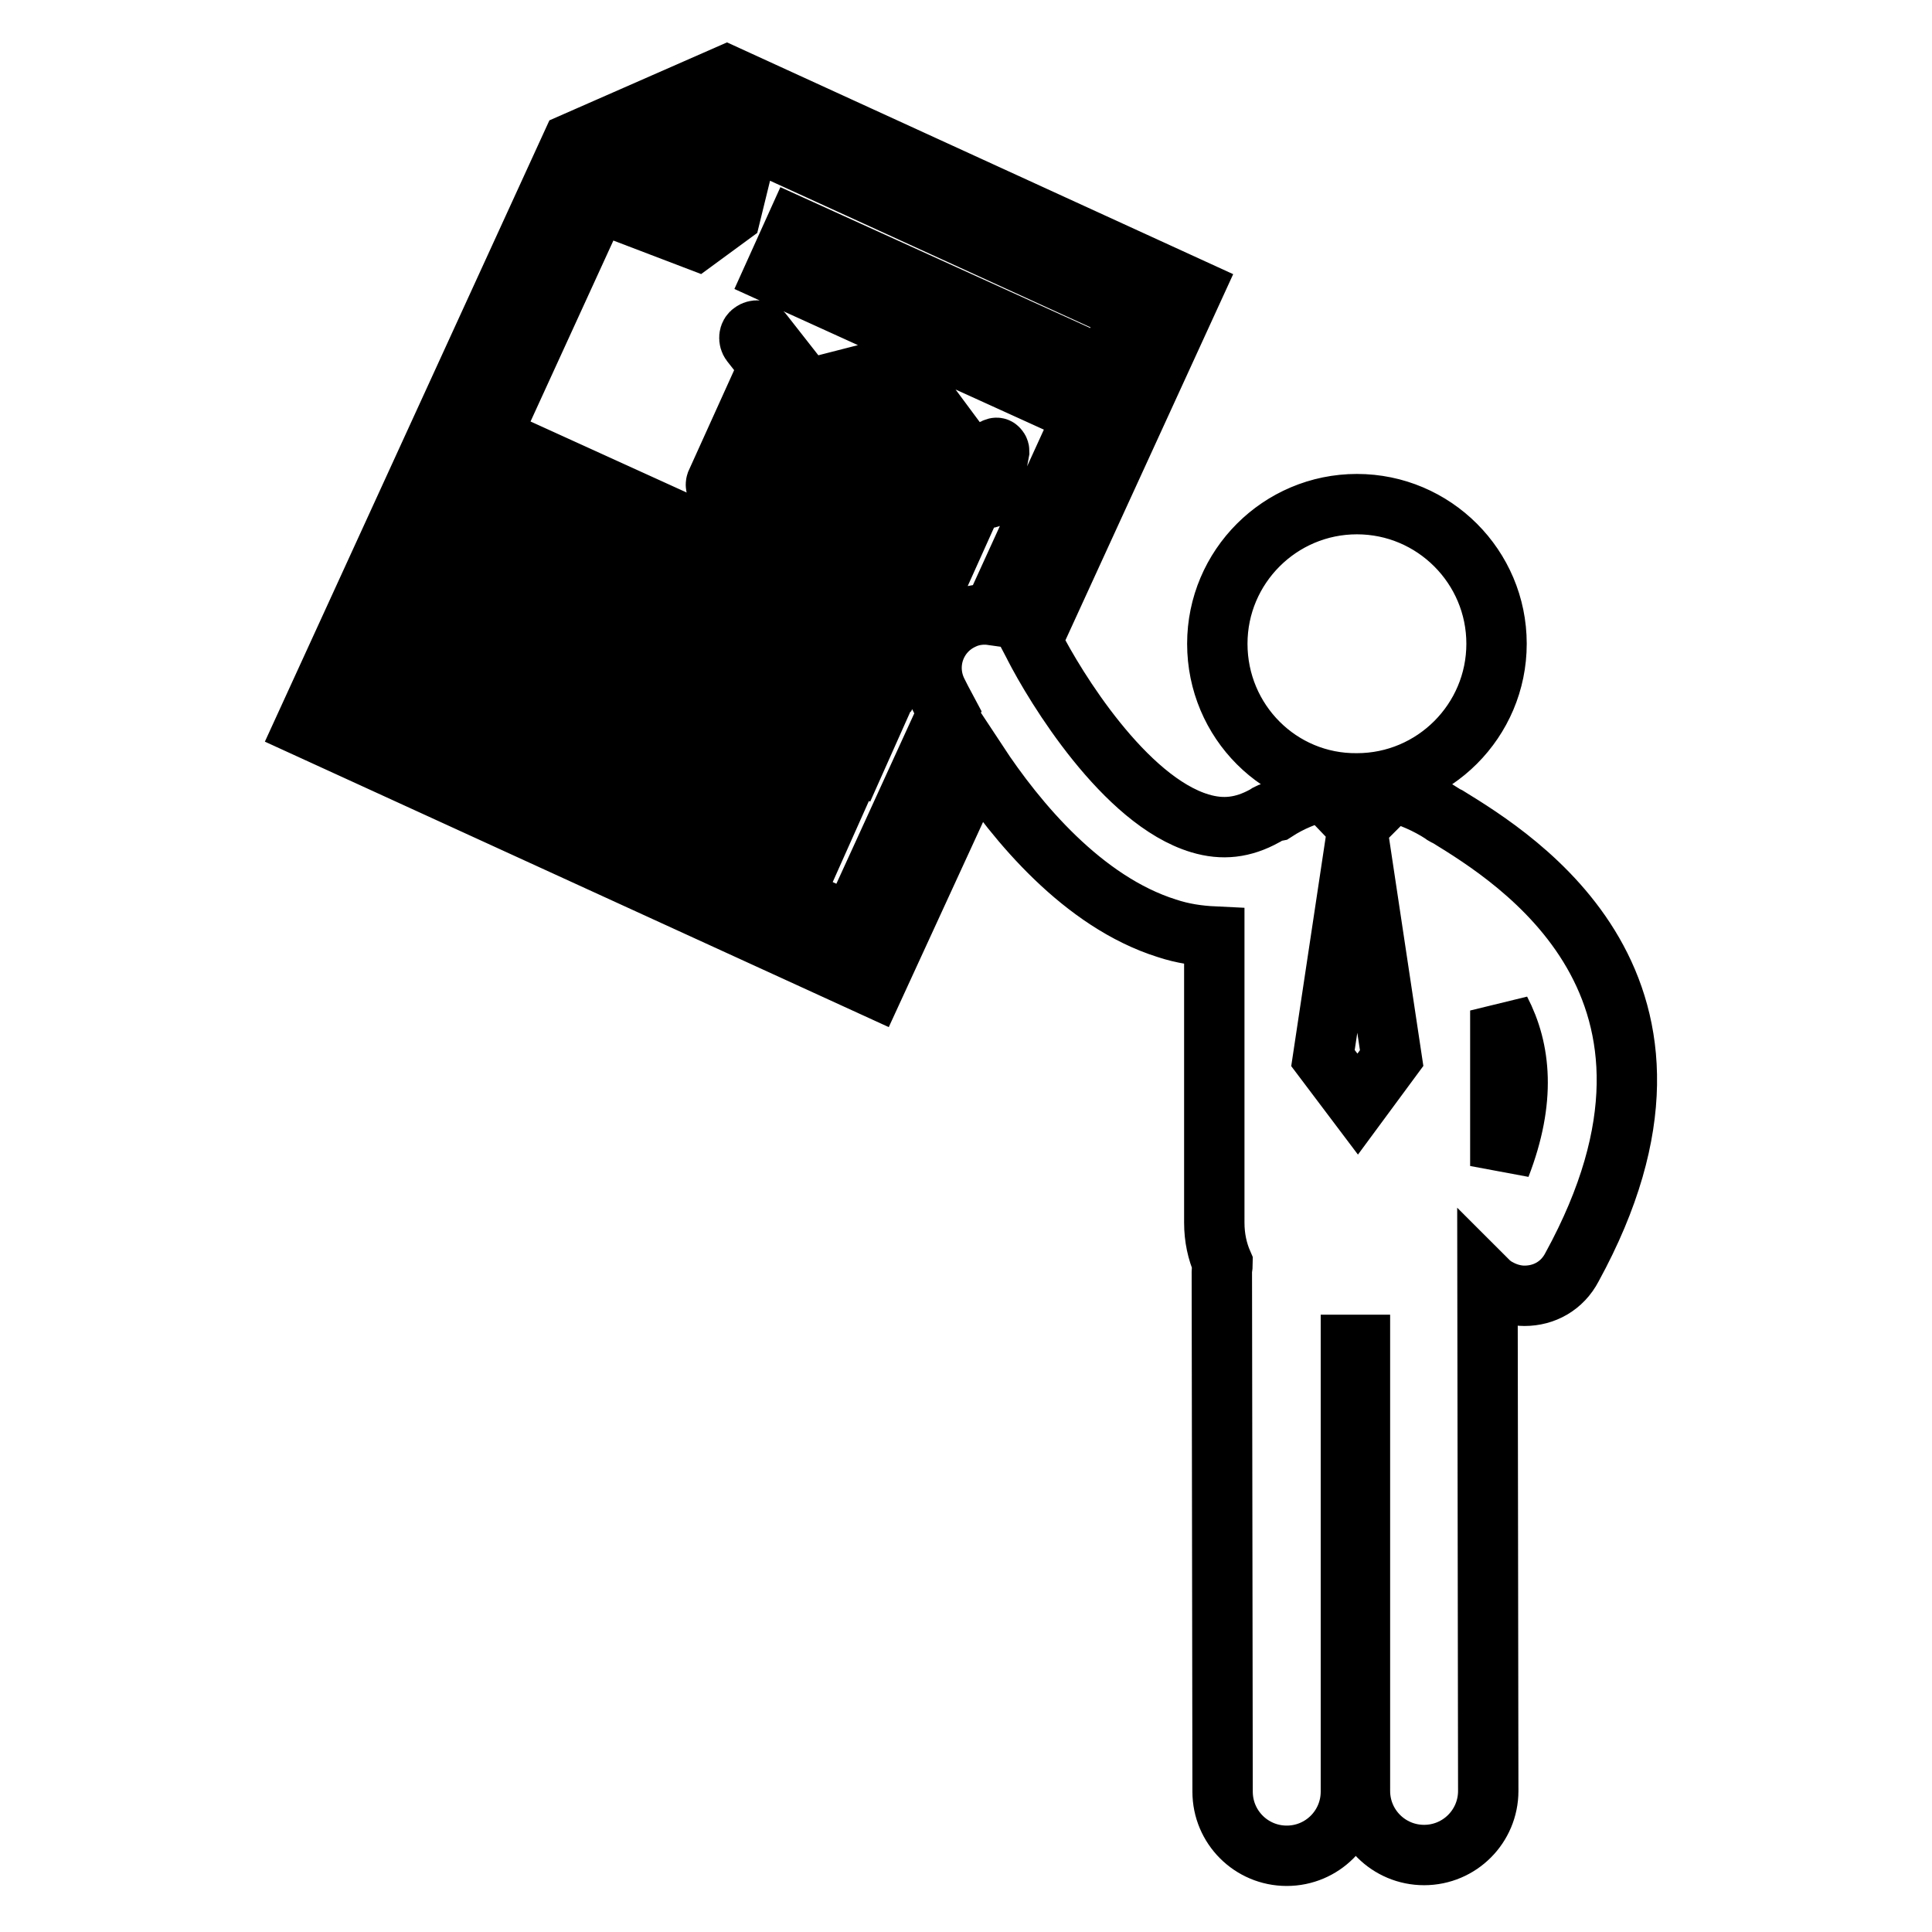 <?xml version="1.0" encoding="utf-8"?>
<!-- Svg Vector Icons : http://www.onlinewebfonts.com/icon -->
<!DOCTYPE svg PUBLIC "-//W3C//DTD SVG 1.1//EN" "http://www.w3.org/Graphics/SVG/1.1/DTD/svg11.dtd">
<svg version="1.1" xmlns="http://www.w3.org/2000/svg" xmlns:xlink="http://www.w3.org/1999/xlink" x="0px" y="0px" viewBox="0 0 256 256" enable-background="new 0 0 256 256" xml:space="preserve">
<g><g><g><path stroke-width="8" fill-opacity="0" stroke="#000000"  d="M191.8,108.2c-0.2-0.1-0.5-0.2-0.7-0.4c-2-1.3-4.3-2.3-6.6-2.9l-4.6,4.6l-4.5-4.7c0,0,0,0,0,0c-2.2,0.5-4.4,1.4-6.4,2.7c-0.5,0.1-1,0.3-1.4,0.6c-2.9,1.6-5.6,1.9-8.6,1C149,106.1,139.8,91,137,85.5c-0.1-0.2-0.2-0.3-0.3-0.5l21.4-46.7L96.3,10l-20.5,9L40.4,96.3l75.4,34.5l13.7-29.8c5.2,7.9,14,18.5,25.1,22c2.1,0.7,4.2,1,6.3,1.1V162c0,2,0.4,3.8,1.1,5.4c0,0.4-0.1,0.7-0.1,1.1l0.1,68.9c0,4.7,3.8,8.5,8.5,8.5l0,0c4.7,0,8.5-3.8,8.5-8.5l0-59.2c0.3,0,0.7,0,1,0c0.1,0,0.1,0,0.2,0l0,59.1c0,4.7,3.8,8.5,8.5,8.5l0,0c4.7,0,8.5-3.8,8.5-8.5l-0.1-67.6c0.4,0.4,0.9,0.8,1.5,1.1c1.1,0.6,2.3,0.9,3.4,0.9c2.6,0,5-1.3,6.3-3.8C228.6,130.8,200.9,113.8,191.8,108.2z M92.8,18.5l-1.5,6.2l-6.8-2.6L92.8,18.5z M127.5,82.1c-3.6,1.7-5.1,6-3.3,9.6c0.2,0.4,0.7,1.4,1.4,2.7l-12.8,28L48.8,93.2l30.4-66.4l13.1,5l4.5-3.3l2.5-10.2l50.5,23.1l-18.3,40.1C130.1,81.3,128.7,81.5,127.5,82.1z M179.9,146.3L179.9,146.3l-4.6-6.1l4.5-29.9h0.1l4.5,29.9L179.9,146.3z M198.8,154.5v-20.6C201.5,139.1,202.2,145.7,198.8,154.5z M161.3,85.3c0-10.2,8.3-18.5,18.5-18.5c10.2,0,18.5,8.3,18.5,18.5c0,10.2-8.3,18.5-18.5,18.5C169.6,103.9,161.3,95.6,161.3,85.3z M141.7,46.6l-2.8,6.2l-36.3-16.5l2.8-6.2L141.7,46.6z M124,66.4l4.5,0.9l-4.5,10c-0.1,0.3-0.4,0.4-0.7,0.3l-6.3-2.8c-0.3-0.1-0.4-0.4-0.2-0.7l6.4-14c0,0,0,0,0,0l1.9,2.6l-1.6,1.1c-0.3,0.2-0.6,0.6-0.7,1c0,0.2,0,0.4,0,0.6c0.1,0.5,0.4,0.9,0.9,1.1C123.7,66.3,123.8,66.4,124,66.4z M105.5,68.9l6.9-15.3l5-1.3l2.7,3.6l-7.4,16.3c-0.1,0.3-0.4,0.4-0.7,0.3l-6.3-2.8C105.5,69.5,105.4,69.1,105.5,68.9z M95.2,64.7c-0.3-0.1-0.4-0.4-0.3-0.7l6.2-13.7l3.1,3.9c0.5,0.7,1.4,1,2.3,0.8l1.3-0.3l-5.7,12.5c-0.1,0.2-0.4,0.4-0.7,0.2L95.2,64.7z M132.2,59.4c0.1,0.1,0.2,0.2,0.2,0.4l-1.1,5.9c0,0.2-0.2,0.3-0.5,0.3l-5.9-1.1c-0.1,0-0.3-0.1-0.3-0.3c0,0,0-0.1,0-0.1c0-0.1,0.1-0.2,0.1-0.2l2.6-1.8l-8.8-11.8l-11.7,3c-0.4,0.1-0.8,0-1.1-0.4l-6.2-7.9c-0.3-0.4-0.3-1.1,0.2-1.4c0.4-0.3,1.1-0.3,1.4,0.2l5.8,7.4l11.7-3c0.4-0.1,0.8,0,1.1,0.4l9.2,12.4l2.6-1.8C131.9,59.3,132.1,59.3,132.2,59.4z M71.3,60.7l49.9,22.7l-2.5,5.6L68.7,66.2L71.3,60.7z M65.9,72.6l49.9,22.7l-2.5,5.6L63.4,78.1L65.9,72.6z M60.2,85l49.9,22.6l-2.5,5.6L57.7,90.6L60.2,85z"/></g><g></g><g></g><g></g><g></g><g></g><g></g><g></g><g></g><g></g><g></g><g></g><g></g><g></g><g></g><g></g></g></g>
</svg>